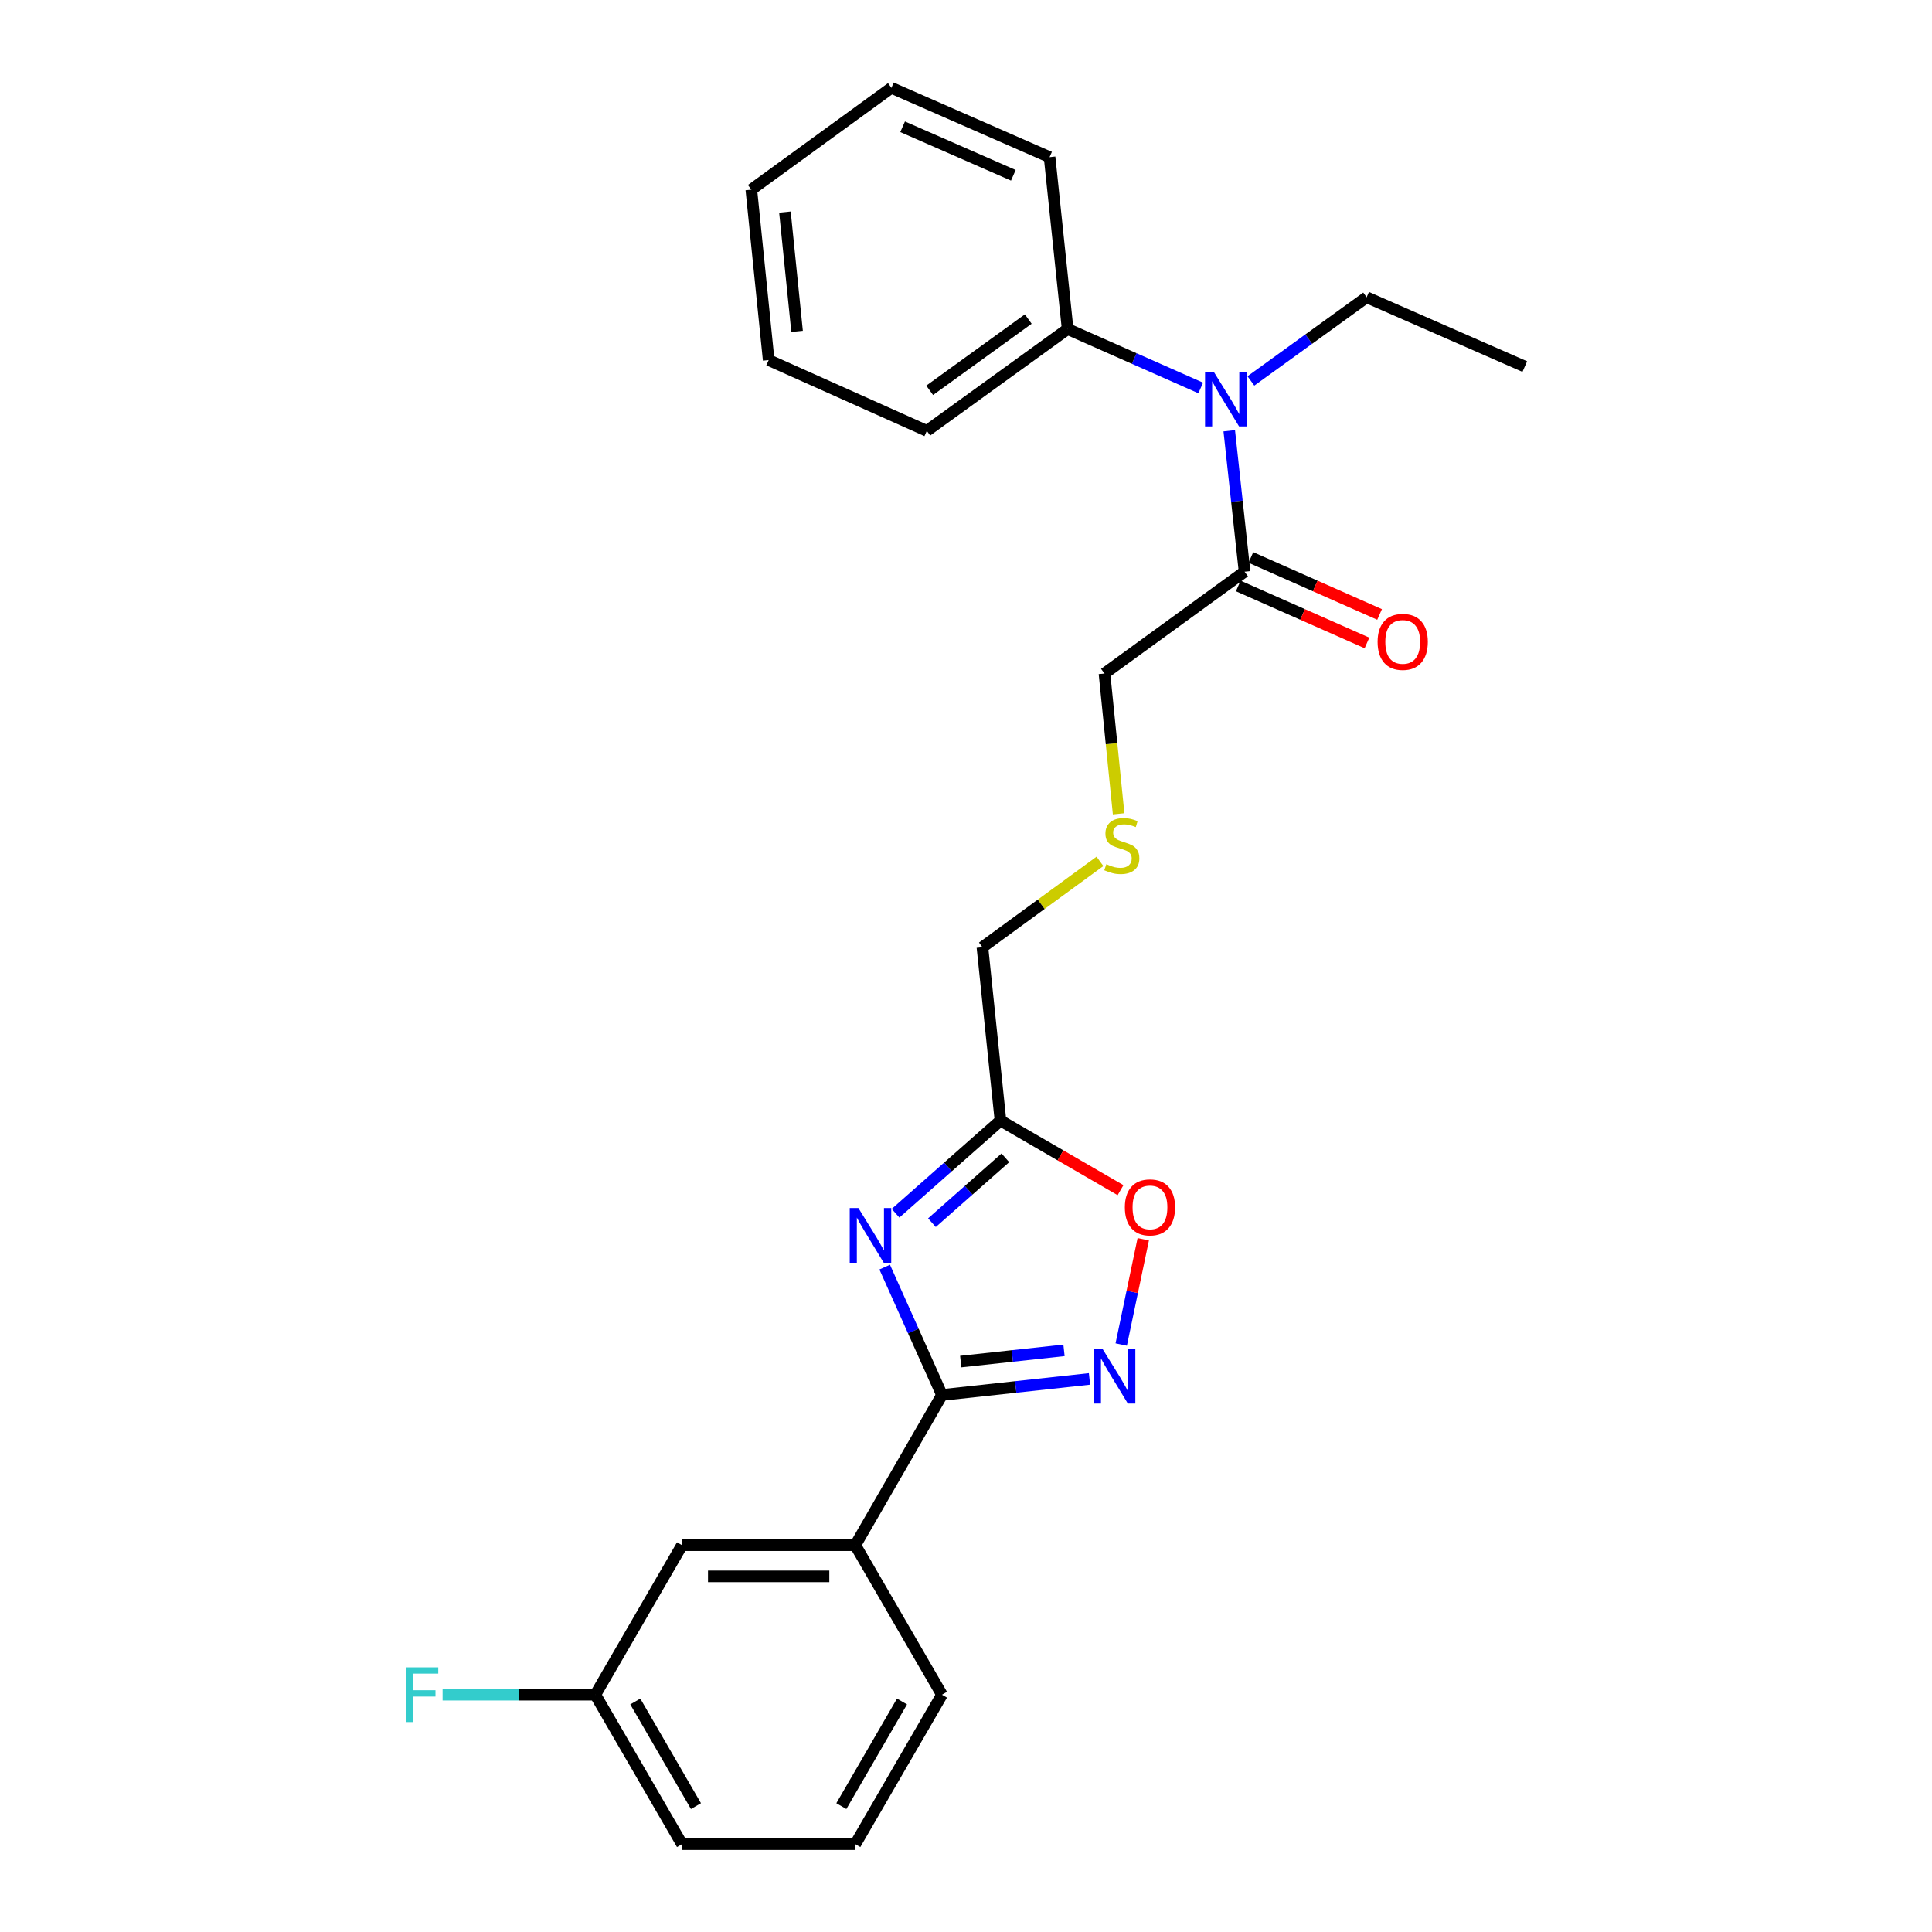 <?xml version='1.0' encoding='iso-8859-1'?>
<svg version='1.1' baseProfile='full'
              xmlns='http://www.w3.org/2000/svg'
                      xmlns:rdkit='http://www.rdkit.org/xml'
                      xmlns:xlink='http://www.w3.org/1999/xlink'
                  xml:space='preserve'
width='1000px' height='1000px' viewBox='0 0 1000 1000'>
<!-- END OF HEADER -->
<rect style='opacity:1.0;fill:#FFFFFF;stroke:none' width='1000' height='1000' x='0' y='0'> </rect>
<path class='bond-0' d='M 457.916,655.858 L 472.739,688.946' style='fill:none;fill-rule:evenodd;stroke:#0000FF;stroke-width:6px;stroke-linecap:butt;stroke-linejoin:miter;stroke-opacity:1' />
<path class='bond-0' d='M 472.739,688.946 L 487.562,722.035' style='fill:none;fill-rule:evenodd;stroke:#000000;stroke-width:6px;stroke-linecap:butt;stroke-linejoin:miter;stroke-opacity:1' />
<path class='bond-2' d='M 463.543,627.965 L 490.693,603.983' style='fill:none;fill-rule:evenodd;stroke:#0000FF;stroke-width:6px;stroke-linecap:butt;stroke-linejoin:miter;stroke-opacity:1' />
<path class='bond-2' d='M 490.693,603.983 L 517.843,580.001' style='fill:none;fill-rule:evenodd;stroke:#000000;stroke-width:6px;stroke-linecap:butt;stroke-linejoin:miter;stroke-opacity:1' />
<path class='bond-2' d='M 482.368,632.861 L 501.373,616.073' style='fill:none;fill-rule:evenodd;stroke:#0000FF;stroke-width:6px;stroke-linecap:butt;stroke-linejoin:miter;stroke-opacity:1' />
<path class='bond-2' d='M 501.373,616.073 L 520.378,599.285' style='fill:none;fill-rule:evenodd;stroke:#000000;stroke-width:6px;stroke-linecap:butt;stroke-linejoin:miter;stroke-opacity:1' />
<path class='bond-1' d='M 487.562,722.035 L 525.742,717.883' style='fill:none;fill-rule:evenodd;stroke:#000000;stroke-width:6px;stroke-linecap:butt;stroke-linejoin:miter;stroke-opacity:1' />
<path class='bond-1' d='M 525.742,717.883 L 563.923,713.732' style='fill:none;fill-rule:evenodd;stroke:#0000FF;stroke-width:6px;stroke-linecap:butt;stroke-linejoin:miter;stroke-opacity:1' />
<path class='bond-1' d='M 497.272,704.753 L 523.999,701.847' style='fill:none;fill-rule:evenodd;stroke:#000000;stroke-width:6px;stroke-linecap:butt;stroke-linejoin:miter;stroke-opacity:1' />
<path class='bond-1' d='M 523.999,701.847 L 550.725,698.941' style='fill:none;fill-rule:evenodd;stroke:#0000FF;stroke-width:6px;stroke-linecap:butt;stroke-linejoin:miter;stroke-opacity:1' />
<path class='bond-6' d='M 487.562,722.035 L 442.709,799.786' style='fill:none;fill-rule:evenodd;stroke:#000000;stroke-width:6px;stroke-linecap:butt;stroke-linejoin:miter;stroke-opacity:1' />
<path class='bond-25' d='M 580.341,695.926 L 586.045,668.678' style='fill:none;fill-rule:evenodd;stroke:#0000FF;stroke-width:6px;stroke-linecap:butt;stroke-linejoin:miter;stroke-opacity:1' />
<path class='bond-25' d='M 586.045,668.678 L 591.749,641.429' style='fill:none;fill-rule:evenodd;stroke:#FF0000;stroke-width:6px;stroke-linecap:butt;stroke-linejoin:miter;stroke-opacity:1' />
<path class='bond-3' d='M 517.843,580.001 L 548.913,598.012' style='fill:none;fill-rule:evenodd;stroke:#000000;stroke-width:6px;stroke-linecap:butt;stroke-linejoin:miter;stroke-opacity:1' />
<path class='bond-3' d='M 548.913,598.012 L 579.983,616.022' style='fill:none;fill-rule:evenodd;stroke:#FF0000;stroke-width:6px;stroke-linecap:butt;stroke-linejoin:miter;stroke-opacity:1' />
<path class='bond-12' d='M 517.843,580.001 L 508.496,490.286' style='fill:none;fill-rule:evenodd;stroke:#000000;stroke-width:6px;stroke-linecap:butt;stroke-linejoin:miter;stroke-opacity:1' />
<path class='bond-4' d='M 636.255,222.966 L 640.22,259.436' style='fill:none;fill-rule:evenodd;stroke:#0000FF;stroke-width:6px;stroke-linecap:butt;stroke-linejoin:miter;stroke-opacity:1' />
<path class='bond-4' d='M 640.22,259.436 L 644.185,295.907' style='fill:none;fill-rule:evenodd;stroke:#000000;stroke-width:6px;stroke-linecap:butt;stroke-linejoin:miter;stroke-opacity:1' />
<path class='bond-9' d='M 621.492,200.812 L 587.049,185.56' style='fill:none;fill-rule:evenodd;stroke:#0000FF;stroke-width:6px;stroke-linecap:butt;stroke-linejoin:miter;stroke-opacity:1' />
<path class='bond-9' d='M 587.049,185.56 L 552.606,170.309' style='fill:none;fill-rule:evenodd;stroke:#000000;stroke-width:6px;stroke-linecap:butt;stroke-linejoin:miter;stroke-opacity:1' />
<path class='bond-15' d='M 647.459,197.169 L 677.412,175.517' style='fill:none;fill-rule:evenodd;stroke:#0000FF;stroke-width:6px;stroke-linecap:butt;stroke-linejoin:miter;stroke-opacity:1' />
<path class='bond-15' d='M 677.412,175.517 L 707.365,153.864' style='fill:none;fill-rule:evenodd;stroke:#000000;stroke-width:6px;stroke-linecap:butt;stroke-linejoin:miter;stroke-opacity:1' />
<path class='bond-5' d='M 644.185,295.907 L 571.667,348.61' style='fill:none;fill-rule:evenodd;stroke:#000000;stroke-width:6px;stroke-linecap:butt;stroke-linejoin:miter;stroke-opacity:1' />
<path class='bond-8' d='M 640.919,303.281 L 674.228,318.032' style='fill:none;fill-rule:evenodd;stroke:#000000;stroke-width:6px;stroke-linecap:butt;stroke-linejoin:miter;stroke-opacity:1' />
<path class='bond-8' d='M 674.228,318.032 L 707.537,332.783' style='fill:none;fill-rule:evenodd;stroke:#FF0000;stroke-width:6px;stroke-linecap:butt;stroke-linejoin:miter;stroke-opacity:1' />
<path class='bond-8' d='M 647.451,288.532 L 680.76,303.283' style='fill:none;fill-rule:evenodd;stroke:#000000;stroke-width:6px;stroke-linecap:butt;stroke-linejoin:miter;stroke-opacity:1' />
<path class='bond-8' d='M 680.76,303.283 L 714.069,318.034' style='fill:none;fill-rule:evenodd;stroke:#FF0000;stroke-width:6px;stroke-linecap:butt;stroke-linejoin:miter;stroke-opacity:1' />
<path class='bond-7' d='M 442.709,799.786 L 353.002,799.786' style='fill:none;fill-rule:evenodd;stroke:#000000;stroke-width:6px;stroke-linecap:butt;stroke-linejoin:miter;stroke-opacity:1' />
<path class='bond-7' d='M 429.253,815.917 L 366.458,815.917' style='fill:none;fill-rule:evenodd;stroke:#000000;stroke-width:6px;stroke-linecap:butt;stroke-linejoin:miter;stroke-opacity:1' />
<path class='bond-16' d='M 442.709,799.786 L 487.562,877.179' style='fill:none;fill-rule:evenodd;stroke:#000000;stroke-width:6px;stroke-linecap:butt;stroke-linejoin:miter;stroke-opacity:1' />
<path class='bond-11' d='M 353.002,799.786 L 308.14,877.179' style='fill:none;fill-rule:evenodd;stroke:#000000;stroke-width:6px;stroke-linecap:butt;stroke-linejoin:miter;stroke-opacity:1' />
<path class='bond-18' d='M 552.606,170.309 L 479.72,223.012' style='fill:none;fill-rule:evenodd;stroke:#000000;stroke-width:6px;stroke-linecap:butt;stroke-linejoin:miter;stroke-opacity:1' />
<path class='bond-18' d='M 532.221,165.143 L 481.201,202.035' style='fill:none;fill-rule:evenodd;stroke:#000000;stroke-width:6px;stroke-linecap:butt;stroke-linejoin:miter;stroke-opacity:1' />
<path class='bond-19' d='M 552.606,170.309 L 543.259,81.337' style='fill:none;fill-rule:evenodd;stroke:#000000;stroke-width:6px;stroke-linecap:butt;stroke-linejoin:miter;stroke-opacity:1' />
<path class='bond-10' d='M 569.333,445.846 L 538.915,468.066' style='fill:none;fill-rule:evenodd;stroke:#CCCC00;stroke-width:6px;stroke-linecap:butt;stroke-linejoin:miter;stroke-opacity:1' />
<path class='bond-10' d='M 538.915,468.066 L 508.496,490.286' style='fill:none;fill-rule:evenodd;stroke:#000000;stroke-width:6px;stroke-linecap:butt;stroke-linejoin:miter;stroke-opacity:1' />
<path class='bond-13' d='M 578.996,421.226 L 575.332,384.918' style='fill:none;fill-rule:evenodd;stroke:#CCCC00;stroke-width:6px;stroke-linecap:butt;stroke-linejoin:miter;stroke-opacity:1' />
<path class='bond-13' d='M 575.332,384.918 L 571.667,348.61' style='fill:none;fill-rule:evenodd;stroke:#000000;stroke-width:6px;stroke-linecap:butt;stroke-linejoin:miter;stroke-opacity:1' />
<path class='bond-14' d='M 308.14,877.179 L 268.614,877.179' style='fill:none;fill-rule:evenodd;stroke:#000000;stroke-width:6px;stroke-linecap:butt;stroke-linejoin:miter;stroke-opacity:1' />
<path class='bond-14' d='M 268.614,877.179 L 229.087,877.179' style='fill:none;fill-rule:evenodd;stroke:#33CCCC;stroke-width:6px;stroke-linecap:butt;stroke-linejoin:miter;stroke-opacity:1' />
<path class='bond-26' d='M 308.14,877.179 L 353.002,954.545' style='fill:none;fill-rule:evenodd;stroke:#000000;stroke-width:6px;stroke-linecap:butt;stroke-linejoin:miter;stroke-opacity:1' />
<path class='bond-26' d='M 328.824,880.692 L 360.227,934.849' style='fill:none;fill-rule:evenodd;stroke:#000000;stroke-width:6px;stroke-linecap:butt;stroke-linejoin:miter;stroke-opacity:1' />
<path class='bond-21' d='M 707.365,153.864 L 789.23,189.747' style='fill:none;fill-rule:evenodd;stroke:#000000;stroke-width:6px;stroke-linecap:butt;stroke-linejoin:miter;stroke-opacity:1' />
<path class='bond-17' d='M 487.562,877.179 L 442.709,954.545' style='fill:none;fill-rule:evenodd;stroke:#000000;stroke-width:6px;stroke-linecap:butt;stroke-linejoin:miter;stroke-opacity:1' />
<path class='bond-17' d='M 466.878,880.694 L 435.481,934.85' style='fill:none;fill-rule:evenodd;stroke:#000000;stroke-width:6px;stroke-linecap:butt;stroke-linejoin:miter;stroke-opacity:1' />
<path class='bond-20' d='M 442.709,954.545 L 353.002,954.545' style='fill:none;fill-rule:evenodd;stroke:#000000;stroke-width:6px;stroke-linecap:butt;stroke-linejoin:miter;stroke-opacity:1' />
<path class='bond-22' d='M 479.72,223.012 L 397.864,186.377' style='fill:none;fill-rule:evenodd;stroke:#000000;stroke-width:6px;stroke-linecap:butt;stroke-linejoin:miter;stroke-opacity:1' />
<path class='bond-23' d='M 543.259,81.337 L 461.394,45.455' style='fill:none;fill-rule:evenodd;stroke:#000000;stroke-width:6px;stroke-linecap:butt;stroke-linejoin:miter;stroke-opacity:1' />
<path class='bond-23' d='M 524.503,90.729 L 467.198,65.611' style='fill:none;fill-rule:evenodd;stroke:#000000;stroke-width:6px;stroke-linecap:butt;stroke-linejoin:miter;stroke-opacity:1' />
<path class='bond-27' d='M 397.864,186.377 L 388.885,98.167' style='fill:none;fill-rule:evenodd;stroke:#000000;stroke-width:6px;stroke-linecap:butt;stroke-linejoin:miter;stroke-opacity:1' />
<path class='bond-27' d='M 412.565,171.512 L 406.28,109.765' style='fill:none;fill-rule:evenodd;stroke:#000000;stroke-width:6px;stroke-linecap:butt;stroke-linejoin:miter;stroke-opacity:1' />
<path class='bond-24' d='M 461.394,45.455 L 388.885,98.167' style='fill:none;fill-rule:evenodd;stroke:#000000;stroke-width:6px;stroke-linecap:butt;stroke-linejoin:miter;stroke-opacity:1' />
<path  class='atom-0' d='M 444.299 625.275
L 453.579 640.275
Q 454.499 641.755, 455.979 644.435
Q 457.459 647.115, 457.539 647.275
L 457.539 625.275
L 461.299 625.275
L 461.299 653.595
L 457.419 653.595
L 447.459 637.195
Q 446.299 635.275, 445.059 633.075
Q 443.859 630.875, 443.499 630.195
L 443.499 653.595
L 439.819 653.595
L 439.819 625.275
L 444.299 625.275
' fill='#0000FF'/>
<path  class='atom-2' d='M 570.65 698.16
L 579.93 713.16
Q 580.85 714.64, 582.33 717.32
Q 583.81 720, 583.89 720.16
L 583.89 698.16
L 587.65 698.16
L 587.65 726.48
L 583.77 726.48
L 573.81 710.08
Q 572.65 708.16, 571.41 705.96
Q 570.21 703.76, 569.85 703.08
L 569.85 726.48
L 566.17 726.48
L 566.17 698.16
L 570.65 698.16
' fill='#0000FF'/>
<path  class='atom-4' d='M 582.219 624.934
Q 582.219 618.134, 585.579 614.334
Q 588.939 610.534, 595.219 610.534
Q 601.499 610.534, 604.859 614.334
Q 608.219 618.134, 608.219 624.934
Q 608.219 631.814, 604.819 635.734
Q 601.419 639.614, 595.219 639.614
Q 588.979 639.614, 585.579 635.734
Q 582.219 631.854, 582.219 624.934
M 595.219 636.414
Q 599.539 636.414, 601.859 633.534
Q 604.219 630.614, 604.219 624.934
Q 604.219 619.374, 601.859 616.574
Q 599.539 613.734, 595.219 613.734
Q 590.899 613.734, 588.539 616.534
Q 586.219 619.334, 586.219 624.934
Q 586.219 630.654, 588.539 633.534
Q 590.899 636.414, 595.219 636.414
' fill='#FF0000'/>
<path  class='atom-5' d='M 628.211 192.399
L 637.491 207.399
Q 638.411 208.879, 639.891 211.559
Q 641.371 214.239, 641.451 214.399
L 641.451 192.399
L 645.211 192.399
L 645.211 220.719
L 641.331 220.719
L 631.371 204.319
Q 630.211 202.399, 628.971 200.199
Q 627.771 197.999, 627.411 197.319
L 627.411 220.719
L 623.731 220.719
L 623.731 192.399
L 628.211 192.399
' fill='#0000FF'/>
<path  class='atom-9' d='M 713.041 332.237
Q 713.041 325.437, 716.401 321.637
Q 719.761 317.837, 726.041 317.837
Q 732.321 317.837, 735.681 321.637
Q 739.041 325.437, 739.041 332.237
Q 739.041 339.117, 735.641 343.037
Q 732.241 346.917, 726.041 346.917
Q 719.801 346.917, 716.401 343.037
Q 713.041 339.157, 713.041 332.237
M 726.041 343.717
Q 730.361 343.717, 732.681 340.837
Q 735.041 337.917, 735.041 332.237
Q 735.041 326.677, 732.681 323.877
Q 730.361 321.037, 726.041 321.037
Q 721.721 321.037, 719.361 323.837
Q 717.041 326.637, 717.041 332.237
Q 717.041 337.957, 719.361 340.837
Q 721.721 343.717, 726.041 343.717
' fill='#FF0000'/>
<path  class='atom-11' d='M 572.647 447.302
Q 572.967 447.422, 574.287 447.982
Q 575.607 448.542, 577.047 448.902
Q 578.527 449.222, 579.967 449.222
Q 582.647 449.222, 584.207 447.942
Q 585.767 446.622, 585.767 444.342
Q 585.767 442.782, 584.967 441.822
Q 584.207 440.862, 583.007 440.342
Q 581.807 439.822, 579.807 439.222
Q 577.287 438.462, 575.767 437.742
Q 574.287 437.022, 573.207 435.502
Q 572.167 433.982, 572.167 431.422
Q 572.167 427.862, 574.567 425.662
Q 577.007 423.462, 581.807 423.462
Q 585.087 423.462, 588.807 425.022
L 587.887 428.102
Q 584.487 426.702, 581.927 426.702
Q 579.167 426.702, 577.647 427.862
Q 576.127 428.982, 576.167 430.942
Q 576.167 432.462, 576.927 433.382
Q 577.727 434.302, 578.847 434.822
Q 580.007 435.342, 581.927 435.942
Q 584.487 436.742, 586.007 437.542
Q 587.527 438.342, 588.607 439.982
Q 589.727 441.582, 589.727 444.342
Q 589.727 448.262, 587.087 450.382
Q 584.487 452.462, 580.127 452.462
Q 577.607 452.462, 575.687 451.902
Q 573.807 451.382, 571.567 450.462
L 572.647 447.302
' fill='#CCCC00'/>
<path  class='atom-15' d='M 210.005 863.019
L 226.845 863.019
L 226.845 866.259
L 213.805 866.259
L 213.805 874.859
L 225.405 874.859
L 225.405 878.139
L 213.805 878.139
L 213.805 891.339
L 210.005 891.339
L 210.005 863.019
' fill='#33CCCC'/>
</svg>
